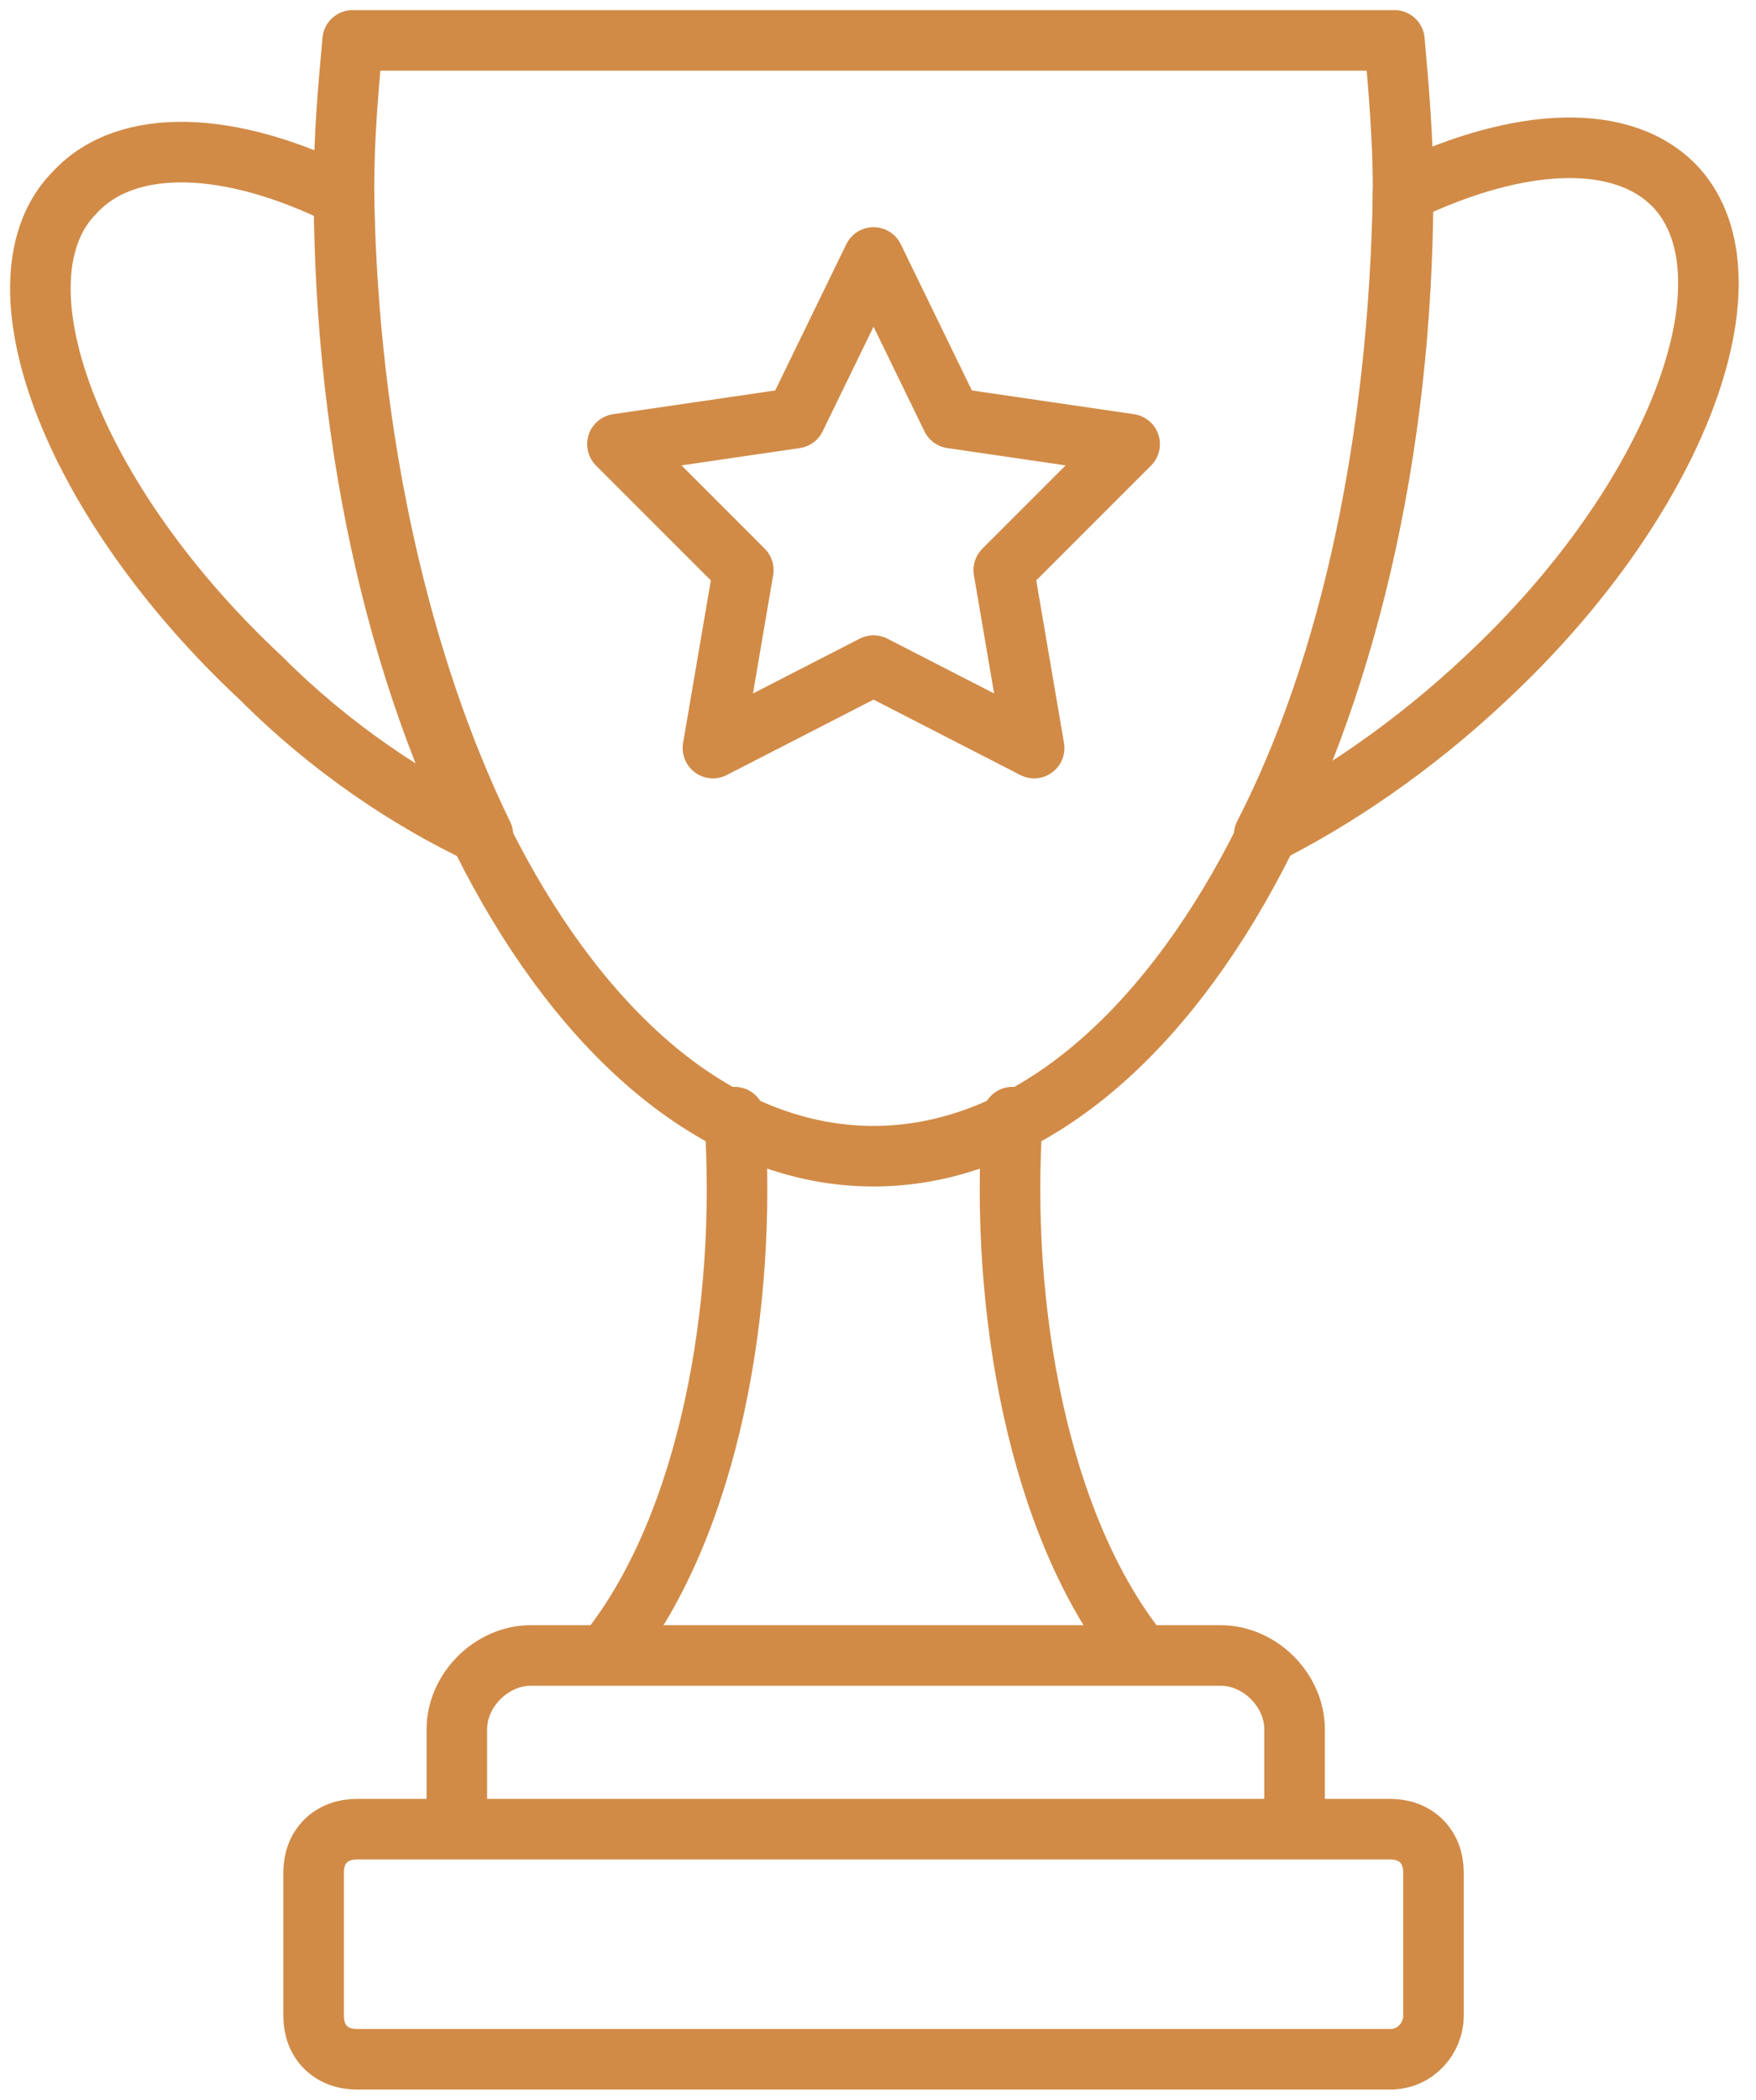 <svg width="87" height="104" viewBox="0 0 87 104" fill="none" xmlns="http://www.w3.org/2000/svg">
<path d="M17.472 2C17.257 4.366 17.042 6.731 17.042 9.312C17.042 35.764 28.87 57.269 43.279 57.269C57.687 57.269 69.515 35.764 69.515 9.312C69.515 6.946 69.3 4.366 69.085 2H17.472Z" stroke="#D18B47" stroke-width="3" stroke-miterlimit="10" stroke-linecap="round" stroke-linejoin="round"/>
<path d="M73.601 33.613C69.945 37.054 66.075 39.634 62.634 41.355C66.935 32.968 69.3 21.785 69.515 9.527C75.322 6.731 80.483 6.516 83.064 9.312C87.15 13.828 83.064 24.796 73.601 33.613ZM23.924 41.355C20.268 39.634 16.397 37.054 12.956 33.613C3.494 24.796 -0.592 13.828 3.709 9.527C6.29 6.731 11.451 6.946 17.042 9.742C17.257 21.785 19.838 32.968 23.924 41.355ZM63.924 90.602H22.634V85.656C22.634 83.72 24.354 82 26.29 82H60.483C62.419 82 64.139 83.72 64.139 85.656V90.602H63.924ZM68.87 102H17.687C16.397 102 15.537 101.14 15.537 99.849V92.753C15.537 91.462 16.397 90.602 17.687 90.602H68.87C70.161 90.602 71.021 91.462 71.021 92.753V99.849C71.021 100.925 70.161 102 68.87 102Z" stroke="#D18B47" stroke-width="3" stroke-miterlimit="10" stroke-linecap="round" stroke-linejoin="round"/>
<path d="M50.16 55.334C49.515 64.796 51.45 75.549 56.397 81.785M36.397 55.334C37.042 64.796 35.106 75.549 30.16 81.785" stroke="#D18B47" stroke-width="3" stroke-miterlimit="10" stroke-linecap="round" stroke-linejoin="round"/>
<path d="M43.279 12.753L47.15 20.71L55.967 22L49.731 28.237L51.236 37.054L43.279 32.968L35.322 37.054L36.827 28.237L30.591 22L39.408 20.71L43.279 12.753Z" stroke="#D18B47" stroke-width="3" stroke-miterlimit="10" stroke-linecap="round" stroke-linejoin="round"/>
</svg>
